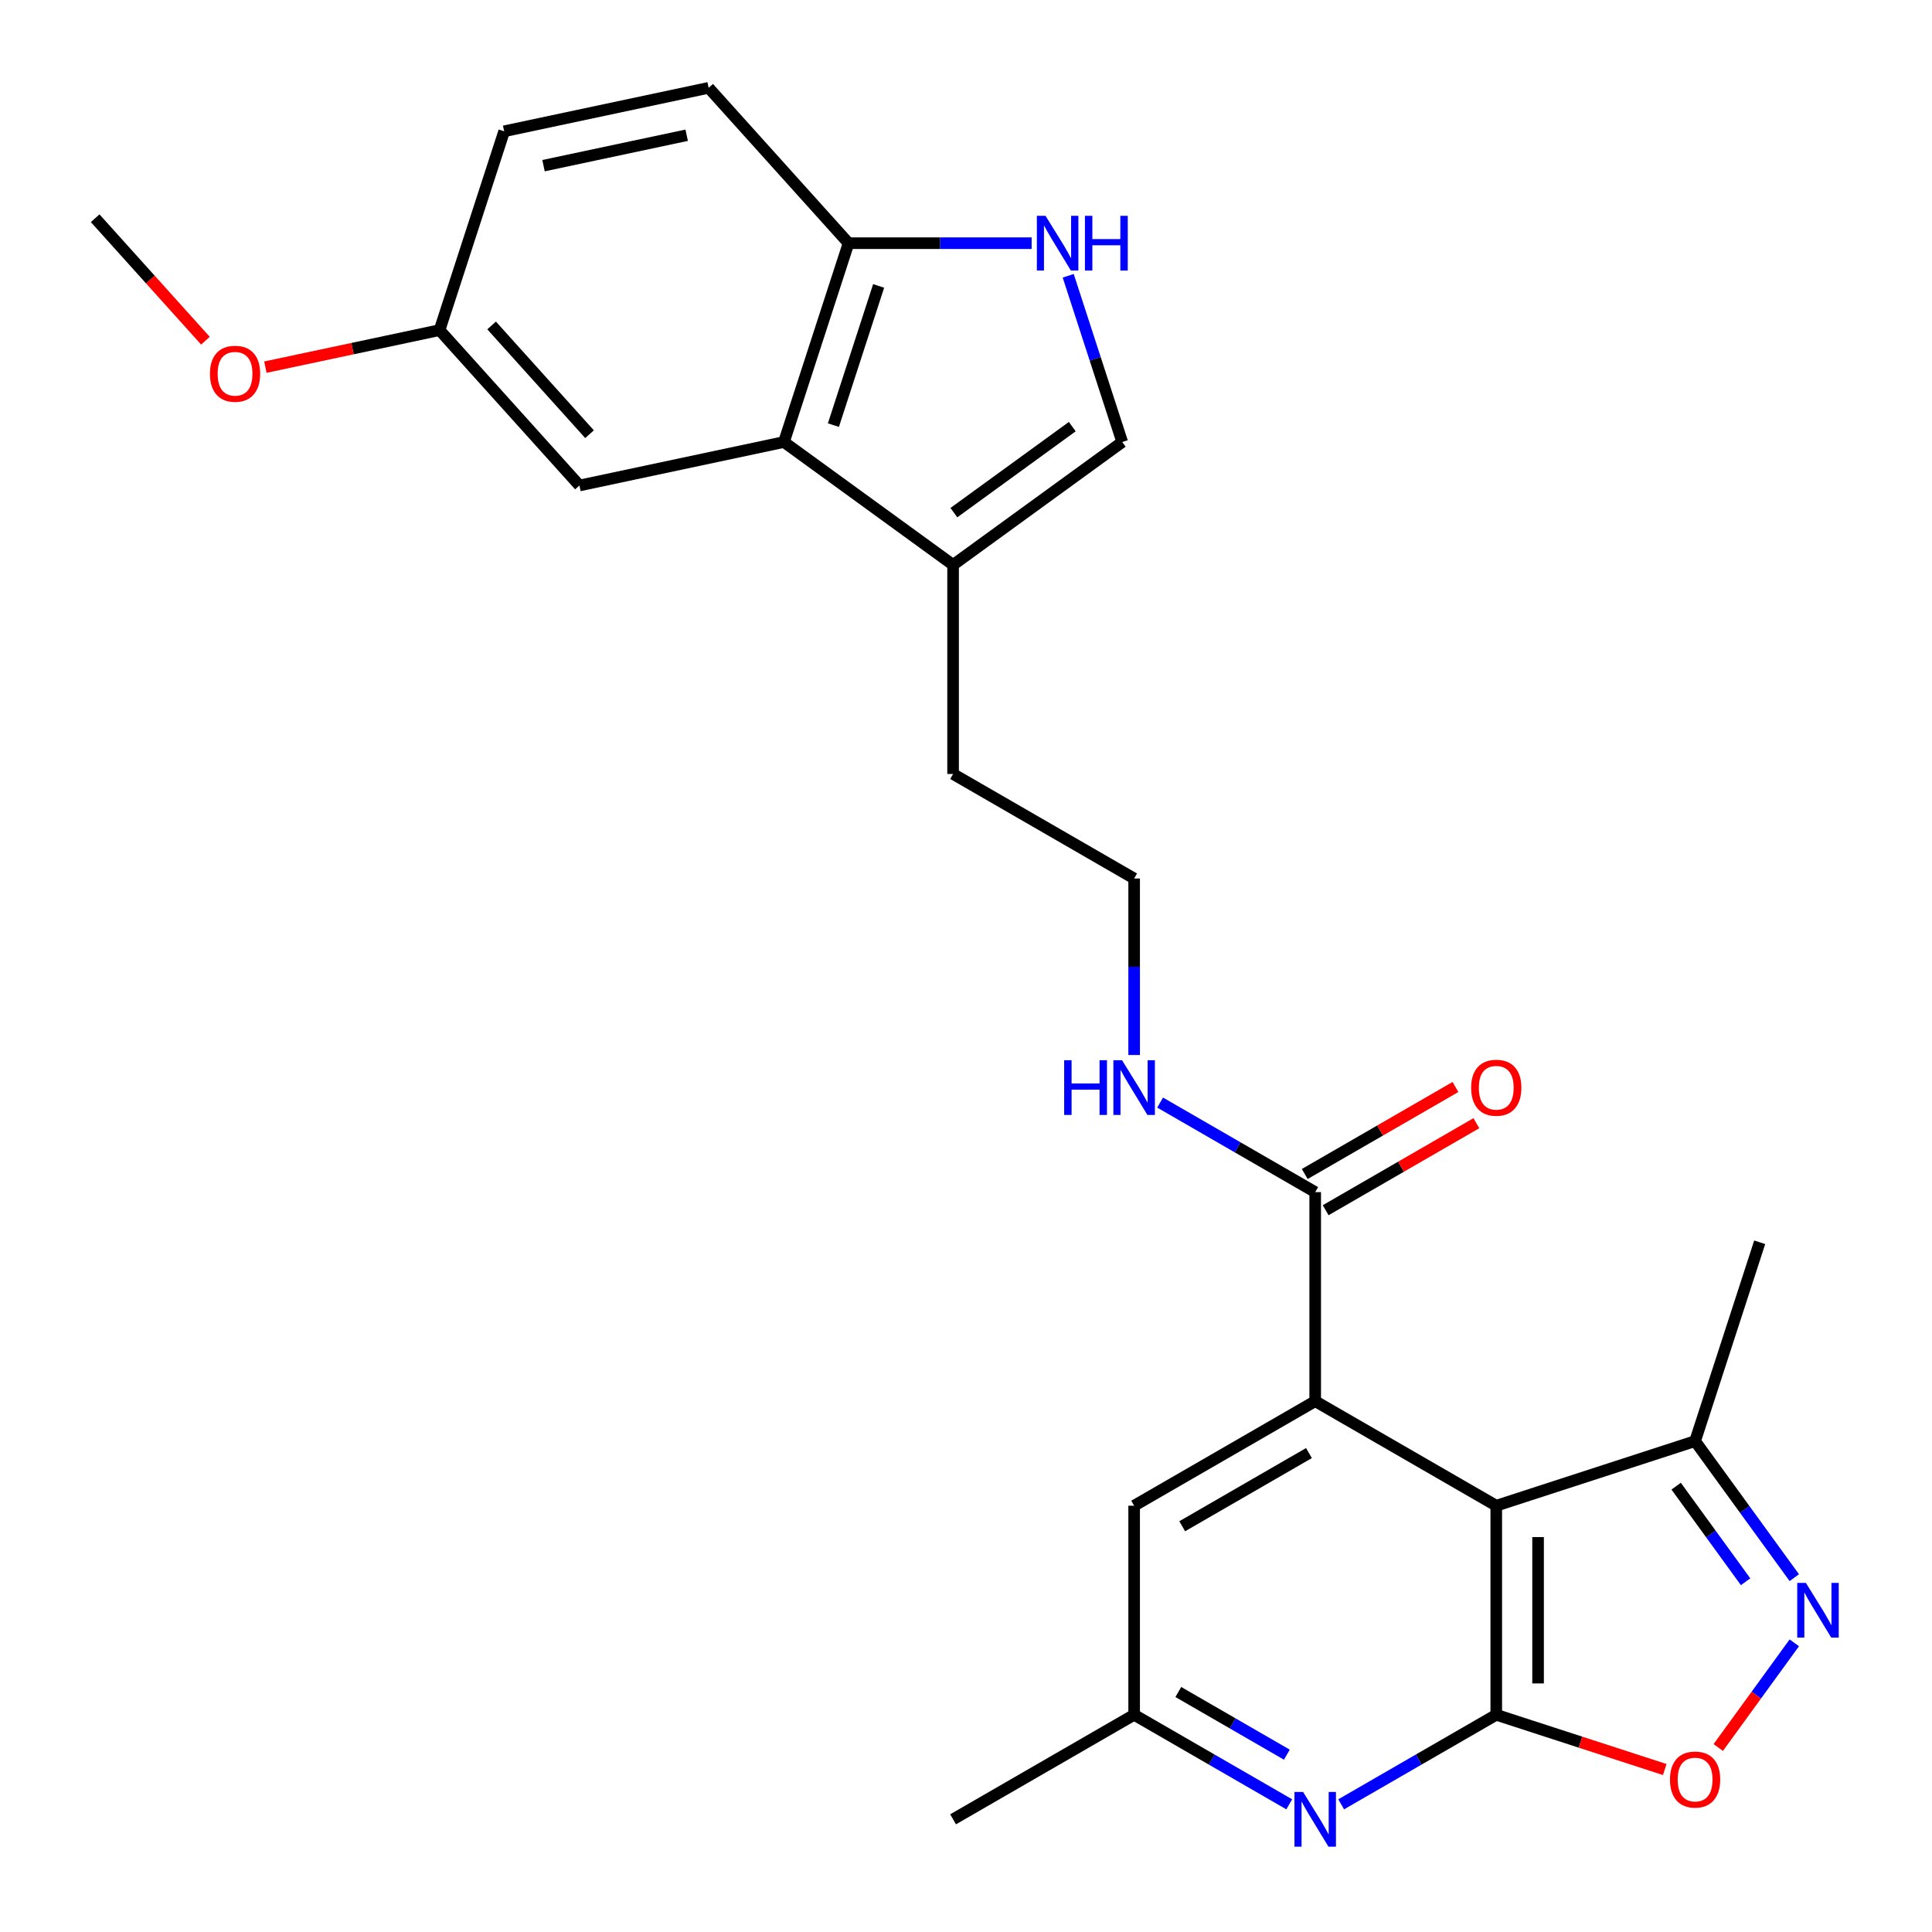<?xml version='1.0' encoding='iso-8859-1'?>
<svg version='1.1' baseProfile='full'
              xmlns='http://www.w3.org/2000/svg'
                      xmlns:rdkit='http://www.rdkit.org/xml'
                      xmlns:xlink='http://www.w3.org/1999/xlink'
                  xml:space='preserve'
width='1000px' height='1000px' viewBox='0 0 1000 1000'>
<!-- END OF HEADER -->
<rect style='opacity:1.0;fill:#FFFFFF;stroke:none' width='1000' height='1000' x='0' y='0'> </rect>
<path class='bond-0' d='M 774.461,779.355 L 774.461,887.569' style='fill:none;fill-rule:evenodd;stroke:#000000;stroke-width:6px;stroke-linecap:butt;stroke-linejoin:miter;stroke-opacity:1' />
<path class='bond-0' d='M 796.104,795.587 L 796.104,871.337' style='fill:none;fill-rule:evenodd;stroke:#000000;stroke-width:6px;stroke-linecap:butt;stroke-linejoin:miter;stroke-opacity:1' />
<path class='bond-1' d='M 774.461,779.355 L 680.746,725.249' style='fill:none;fill-rule:evenodd;stroke:#000000;stroke-width:6px;stroke-linecap:butt;stroke-linejoin:miter;stroke-opacity:1' />
<path class='bond-7' d='M 774.461,779.355 L 877.378,745.916' style='fill:none;fill-rule:evenodd;stroke:#000000;stroke-width:6px;stroke-linecap:butt;stroke-linejoin:miter;stroke-opacity:1' />
<path class='bond-3' d='M 774.461,887.569 L 818.067,901.737' style='fill:none;fill-rule:evenodd;stroke:#000000;stroke-width:6px;stroke-linecap:butt;stroke-linejoin:miter;stroke-opacity:1' />
<path class='bond-3' d='M 818.067,901.737 L 861.673,915.905' style='fill:none;fill-rule:evenodd;stroke:#FF0000;stroke-width:6px;stroke-linecap:butt;stroke-linejoin:miter;stroke-opacity:1' />
<path class='bond-4' d='M 774.461,887.569 L 734.326,910.741' style='fill:none;fill-rule:evenodd;stroke:#000000;stroke-width:6px;stroke-linecap:butt;stroke-linejoin:miter;stroke-opacity:1' />
<path class='bond-4' d='M 734.326,910.741 L 694.191,933.913' style='fill:none;fill-rule:evenodd;stroke:#0000FF;stroke-width:6px;stroke-linecap:butt;stroke-linejoin:miter;stroke-opacity:1' />
<path class='bond-8' d='M 680.746,725.249 L 680.746,617.036' style='fill:none;fill-rule:evenodd;stroke:#000000;stroke-width:6px;stroke-linecap:butt;stroke-linejoin:miter;stroke-opacity:1' />
<path class='bond-12' d='M 680.746,725.249 L 587.03,779.355' style='fill:none;fill-rule:evenodd;stroke:#000000;stroke-width:6px;stroke-linecap:butt;stroke-linejoin:miter;stroke-opacity:1' />
<path class='bond-12' d='M 677.51,752.108 L 611.909,789.982' style='fill:none;fill-rule:evenodd;stroke:#000000;stroke-width:6px;stroke-linecap:butt;stroke-linejoin:miter;stroke-opacity:1' />
<path class='bond-2' d='M 928.731,816.597 L 903.055,781.256' style='fill:none;fill-rule:evenodd;stroke:#0000FF;stroke-width:6px;stroke-linecap:butt;stroke-linejoin:miter;stroke-opacity:1' />
<path class='bond-2' d='M 903.055,781.256 L 877.378,745.916' style='fill:none;fill-rule:evenodd;stroke:#000000;stroke-width:6px;stroke-linecap:butt;stroke-linejoin:miter;stroke-opacity:1' />
<path class='bond-2' d='M 903.519,818.716 L 885.545,793.977' style='fill:none;fill-rule:evenodd;stroke:#0000FF;stroke-width:6px;stroke-linecap:butt;stroke-linejoin:miter;stroke-opacity:1' />
<path class='bond-2' d='M 885.545,793.977 L 867.572,769.239' style='fill:none;fill-rule:evenodd;stroke:#000000;stroke-width:6px;stroke-linecap:butt;stroke-linejoin:miter;stroke-opacity:1' />
<path class='bond-26' d='M 928.731,850.327 L 909.05,877.416' style='fill:none;fill-rule:evenodd;stroke:#0000FF;stroke-width:6px;stroke-linecap:butt;stroke-linejoin:miter;stroke-opacity:1' />
<path class='bond-26' d='M 909.05,877.416 L 889.369,904.504' style='fill:none;fill-rule:evenodd;stroke:#FF0000;stroke-width:6px;stroke-linecap:butt;stroke-linejoin:miter;stroke-opacity:1' />
<path class='bond-27' d='M 667.301,933.913 L 627.165,910.741' style='fill:none;fill-rule:evenodd;stroke:#0000FF;stroke-width:6px;stroke-linecap:butt;stroke-linejoin:miter;stroke-opacity:1' />
<path class='bond-27' d='M 627.165,910.741 L 587.03,887.569' style='fill:none;fill-rule:evenodd;stroke:#000000;stroke-width:6px;stroke-linecap:butt;stroke-linejoin:miter;stroke-opacity:1' />
<path class='bond-27' d='M 666.081,908.218 L 637.987,891.998' style='fill:none;fill-rule:evenodd;stroke:#0000FF;stroke-width:6px;stroke-linecap:butt;stroke-linejoin:miter;stroke-opacity:1' />
<path class='bond-27' d='M 637.987,891.998 L 609.892,875.777' style='fill:none;fill-rule:evenodd;stroke:#000000;stroke-width:6px;stroke-linecap:butt;stroke-linejoin:miter;stroke-opacity:1' />
<path class='bond-5' d='M 552.901,142.738 L 566.881,185.764' style='fill:none;fill-rule:evenodd;stroke:#0000FF;stroke-width:6px;stroke-linecap:butt;stroke-linejoin:miter;stroke-opacity:1' />
<path class='bond-5' d='M 566.881,185.764 L 580.861,228.79' style='fill:none;fill-rule:evenodd;stroke:#000000;stroke-width:6px;stroke-linecap:butt;stroke-linejoin:miter;stroke-opacity:1' />
<path class='bond-28' d='M 533.976,125.873 L 486.592,125.873' style='fill:none;fill-rule:evenodd;stroke:#0000FF;stroke-width:6px;stroke-linecap:butt;stroke-linejoin:miter;stroke-opacity:1' />
<path class='bond-28' d='M 486.592,125.873 L 439.208,125.873' style='fill:none;fill-rule:evenodd;stroke:#000000;stroke-width:6px;stroke-linecap:butt;stroke-linejoin:miter;stroke-opacity:1' />
<path class='bond-6' d='M 405.769,228.79 L 493.315,292.396' style='fill:none;fill-rule:evenodd;stroke:#000000;stroke-width:6px;stroke-linecap:butt;stroke-linejoin:miter;stroke-opacity:1' />
<path class='bond-11' d='M 405.769,228.79 L 439.208,125.873' style='fill:none;fill-rule:evenodd;stroke:#000000;stroke-width:6px;stroke-linecap:butt;stroke-linejoin:miter;stroke-opacity:1' />
<path class='bond-11' d='M 431.368,220.04 L 454.776,147.998' style='fill:none;fill-rule:evenodd;stroke:#000000;stroke-width:6px;stroke-linecap:butt;stroke-linejoin:miter;stroke-opacity:1' />
<path class='bond-14' d='M 405.769,228.79 L 299.92,251.288' style='fill:none;fill-rule:evenodd;stroke:#000000;stroke-width:6px;stroke-linecap:butt;stroke-linejoin:miter;stroke-opacity:1' />
<path class='bond-23' d='M 877.378,745.916 L 910.818,642.999' style='fill:none;fill-rule:evenodd;stroke:#000000;stroke-width:6px;stroke-linecap:butt;stroke-linejoin:miter;stroke-opacity:1' />
<path class='bond-15' d='M 686.157,626.407 L 725.162,603.887' style='fill:none;fill-rule:evenodd;stroke:#000000;stroke-width:6px;stroke-linecap:butt;stroke-linejoin:miter;stroke-opacity:1' />
<path class='bond-15' d='M 725.162,603.887 L 764.167,581.368' style='fill:none;fill-rule:evenodd;stroke:#FF0000;stroke-width:6px;stroke-linecap:butt;stroke-linejoin:miter;stroke-opacity:1' />
<path class='bond-15' d='M 675.335,607.664 L 714.34,585.144' style='fill:none;fill-rule:evenodd;stroke:#000000;stroke-width:6px;stroke-linecap:butt;stroke-linejoin:miter;stroke-opacity:1' />
<path class='bond-15' d='M 714.34,585.144 L 753.345,562.625' style='fill:none;fill-rule:evenodd;stroke:#FF0000;stroke-width:6px;stroke-linecap:butt;stroke-linejoin:miter;stroke-opacity:1' />
<path class='bond-16' d='M 680.746,617.036 L 640.611,593.864' style='fill:none;fill-rule:evenodd;stroke:#000000;stroke-width:6px;stroke-linecap:butt;stroke-linejoin:miter;stroke-opacity:1' />
<path class='bond-16' d='M 640.611,593.864 L 600.476,570.692' style='fill:none;fill-rule:evenodd;stroke:#0000FF;stroke-width:6px;stroke-linecap:butt;stroke-linejoin:miter;stroke-opacity:1' />
<path class='bond-9' d='M 580.861,228.79 L 493.315,292.396' style='fill:none;fill-rule:evenodd;stroke:#000000;stroke-width:6px;stroke-linecap:butt;stroke-linejoin:miter;stroke-opacity:1' />
<path class='bond-9' d='M 555.008,220.821 L 493.726,265.346' style='fill:none;fill-rule:evenodd;stroke:#000000;stroke-width:6px;stroke-linecap:butt;stroke-linejoin:miter;stroke-opacity:1' />
<path class='bond-10' d='M 493.315,292.396 L 493.315,400.609' style='fill:none;fill-rule:evenodd;stroke:#000000;stroke-width:6px;stroke-linecap:butt;stroke-linejoin:miter;stroke-opacity:1' />
<path class='bond-17' d='M 439.208,125.873 L 366.8,45.455' style='fill:none;fill-rule:evenodd;stroke:#000000;stroke-width:6px;stroke-linecap:butt;stroke-linejoin:miter;stroke-opacity:1' />
<path class='bond-13' d='M 587.03,779.355 L 587.03,887.569' style='fill:none;fill-rule:evenodd;stroke:#000000;stroke-width:6px;stroke-linecap:butt;stroke-linejoin:miter;stroke-opacity:1' />
<path class='bond-24' d='M 587.03,887.569 L 493.315,941.675' style='fill:none;fill-rule:evenodd;stroke:#000000;stroke-width:6px;stroke-linecap:butt;stroke-linejoin:miter;stroke-opacity:1' />
<path class='bond-18' d='M 299.92,251.288 L 227.511,170.87' style='fill:none;fill-rule:evenodd;stroke:#000000;stroke-width:6px;stroke-linecap:butt;stroke-linejoin:miter;stroke-opacity:1' />
<path class='bond-18' d='M 305.142,224.744 L 254.456,168.451' style='fill:none;fill-rule:evenodd;stroke:#000000;stroke-width:6px;stroke-linecap:butt;stroke-linejoin:miter;stroke-opacity:1' />
<path class='bond-20' d='M 587.03,546.064 L 587.03,500.39' style='fill:none;fill-rule:evenodd;stroke:#0000FF;stroke-width:6px;stroke-linecap:butt;stroke-linejoin:miter;stroke-opacity:1' />
<path class='bond-20' d='M 587.03,500.39 L 587.03,454.716' style='fill:none;fill-rule:evenodd;stroke:#000000;stroke-width:6px;stroke-linecap:butt;stroke-linejoin:miter;stroke-opacity:1' />
<path class='bond-29' d='M 366.8,45.455 L 260.951,67.953' style='fill:none;fill-rule:evenodd;stroke:#000000;stroke-width:6px;stroke-linecap:butt;stroke-linejoin:miter;stroke-opacity:1' />
<path class='bond-29' d='M 355.422,69.999 L 281.328,85.748' style='fill:none;fill-rule:evenodd;stroke:#000000;stroke-width:6px;stroke-linecap:butt;stroke-linejoin:miter;stroke-opacity:1' />
<path class='bond-19' d='M 227.511,170.87 L 260.951,67.953' style='fill:none;fill-rule:evenodd;stroke:#000000;stroke-width:6px;stroke-linecap:butt;stroke-linejoin:miter;stroke-opacity:1' />
<path class='bond-22' d='M 227.511,170.87 L 182.44,180.451' style='fill:none;fill-rule:evenodd;stroke:#000000;stroke-width:6px;stroke-linecap:butt;stroke-linejoin:miter;stroke-opacity:1' />
<path class='bond-22' d='M 182.44,180.451 L 137.368,190.031' style='fill:none;fill-rule:evenodd;stroke:#FF0000;stroke-width:6px;stroke-linecap:butt;stroke-linejoin:miter;stroke-opacity:1' />
<path class='bond-21' d='M 587.03,454.716 L 493.315,400.609' style='fill:none;fill-rule:evenodd;stroke:#000000;stroke-width:6px;stroke-linecap:butt;stroke-linejoin:miter;stroke-opacity:1' />
<path class='bond-25' d='M 106.333,176.344 L 77.793,144.647' style='fill:none;fill-rule:evenodd;stroke:#FF0000;stroke-width:6px;stroke-linecap:butt;stroke-linejoin:miter;stroke-opacity:1' />
<path class='bond-25' d='M 77.793,144.647 L 49.254,112.951' style='fill:none;fill-rule:evenodd;stroke:#000000;stroke-width:6px;stroke-linecap:butt;stroke-linejoin:miter;stroke-opacity:1' />
<path  class='atom-3' d='M 934.724 819.302
L 944.004 834.302
Q 944.924 835.782, 946.404 838.462
Q 947.884 841.142, 947.964 841.302
L 947.964 819.302
L 951.724 819.302
L 951.724 847.622
L 947.844 847.622
L 937.884 831.222
Q 936.724 829.302, 935.484 827.102
Q 934.284 824.902, 933.924 824.222
L 933.924 847.622
L 930.244 847.622
L 930.244 819.302
L 934.724 819.302
' fill='#0000FF'/>
<path  class='atom-4' d='M 864.378 921.088
Q 864.378 914.288, 867.738 910.488
Q 871.098 906.688, 877.378 906.688
Q 883.658 906.688, 887.018 910.488
Q 890.378 914.288, 890.378 921.088
Q 890.378 927.968, 886.978 931.888
Q 883.578 935.768, 877.378 935.768
Q 871.138 935.768, 867.738 931.888
Q 864.378 928.008, 864.378 921.088
M 877.378 932.568
Q 881.698 932.568, 884.018 929.688
Q 886.378 926.768, 886.378 921.088
Q 886.378 915.528, 884.018 912.728
Q 881.698 909.888, 877.378 909.888
Q 873.058 909.888, 870.698 912.688
Q 868.378 915.488, 868.378 921.088
Q 868.378 926.808, 870.698 929.688
Q 873.058 932.568, 877.378 932.568
' fill='#FF0000'/>
<path  class='atom-5' d='M 674.486 927.515
L 683.766 942.515
Q 684.686 943.995, 686.166 946.675
Q 687.646 949.355, 687.726 949.515
L 687.726 927.515
L 691.486 927.515
L 691.486 955.835
L 687.606 955.835
L 677.646 939.435
Q 676.486 937.515, 675.246 935.315
Q 674.046 933.115, 673.686 932.435
L 673.686 955.835
L 670.006 955.835
L 670.006 927.515
L 674.486 927.515
' fill='#0000FF'/>
<path  class='atom-6' d='M 541.162 111.713
L 550.442 126.713
Q 551.362 128.193, 552.842 130.873
Q 554.322 133.553, 554.402 133.713
L 554.402 111.713
L 558.162 111.713
L 558.162 140.033
L 554.282 140.033
L 544.322 123.633
Q 543.162 121.713, 541.922 119.513
Q 540.722 117.313, 540.362 116.633
L 540.362 140.033
L 536.682 140.033
L 536.682 111.713
L 541.162 111.713
' fill='#0000FF'/>
<path  class='atom-6' d='M 561.562 111.713
L 565.402 111.713
L 565.402 123.753
L 579.882 123.753
L 579.882 111.713
L 583.722 111.713
L 583.722 140.033
L 579.882 140.033
L 579.882 126.953
L 565.402 126.953
L 565.402 140.033
L 561.562 140.033
L 561.562 111.713
' fill='#0000FF'/>
<path  class='atom-16' d='M 761.461 563.009
Q 761.461 556.209, 764.821 552.409
Q 768.181 548.609, 774.461 548.609
Q 780.741 548.609, 784.101 552.409
Q 787.461 556.209, 787.461 563.009
Q 787.461 569.889, 784.061 573.809
Q 780.661 577.689, 774.461 577.689
Q 768.221 577.689, 764.821 573.809
Q 761.461 569.929, 761.461 563.009
M 774.461 574.489
Q 778.781 574.489, 781.101 571.609
Q 783.461 568.689, 783.461 563.009
Q 783.461 557.449, 781.101 554.649
Q 778.781 551.809, 774.461 551.809
Q 770.141 551.809, 767.781 554.609
Q 765.461 557.409, 765.461 563.009
Q 765.461 568.729, 767.781 571.609
Q 770.141 574.489, 774.461 574.489
' fill='#FF0000'/>
<path  class='atom-17' d='M 550.81 548.769
L 554.65 548.769
L 554.65 560.809
L 569.13 560.809
L 569.13 548.769
L 572.97 548.769
L 572.97 577.089
L 569.13 577.089
L 569.13 564.009
L 554.65 564.009
L 554.65 577.089
L 550.81 577.089
L 550.81 548.769
' fill='#0000FF'/>
<path  class='atom-17' d='M 580.77 548.769
L 590.05 563.769
Q 590.97 565.249, 592.45 567.929
Q 593.93 570.609, 594.01 570.769
L 594.01 548.769
L 597.77 548.769
L 597.77 577.089
L 593.89 577.089
L 583.93 560.689
Q 582.77 558.769, 581.53 556.569
Q 580.33 554.369, 579.97 553.689
L 579.97 577.089
L 576.29 577.089
L 576.29 548.769
L 580.77 548.769
' fill='#0000FF'/>
<path  class='atom-23' d='M 108.663 193.449
Q 108.663 186.649, 112.023 182.849
Q 115.383 179.049, 121.663 179.049
Q 127.943 179.049, 131.303 182.849
Q 134.663 186.649, 134.663 193.449
Q 134.663 200.329, 131.263 204.249
Q 127.863 208.129, 121.663 208.129
Q 115.423 208.129, 112.023 204.249
Q 108.663 200.369, 108.663 193.449
M 121.663 204.929
Q 125.983 204.929, 128.303 202.049
Q 130.663 199.129, 130.663 193.449
Q 130.663 187.889, 128.303 185.089
Q 125.983 182.249, 121.663 182.249
Q 117.343 182.249, 114.983 185.049
Q 112.663 187.849, 112.663 193.449
Q 112.663 199.169, 114.983 202.049
Q 117.343 204.929, 121.663 204.929
' fill='#FF0000'/>
</svg>
